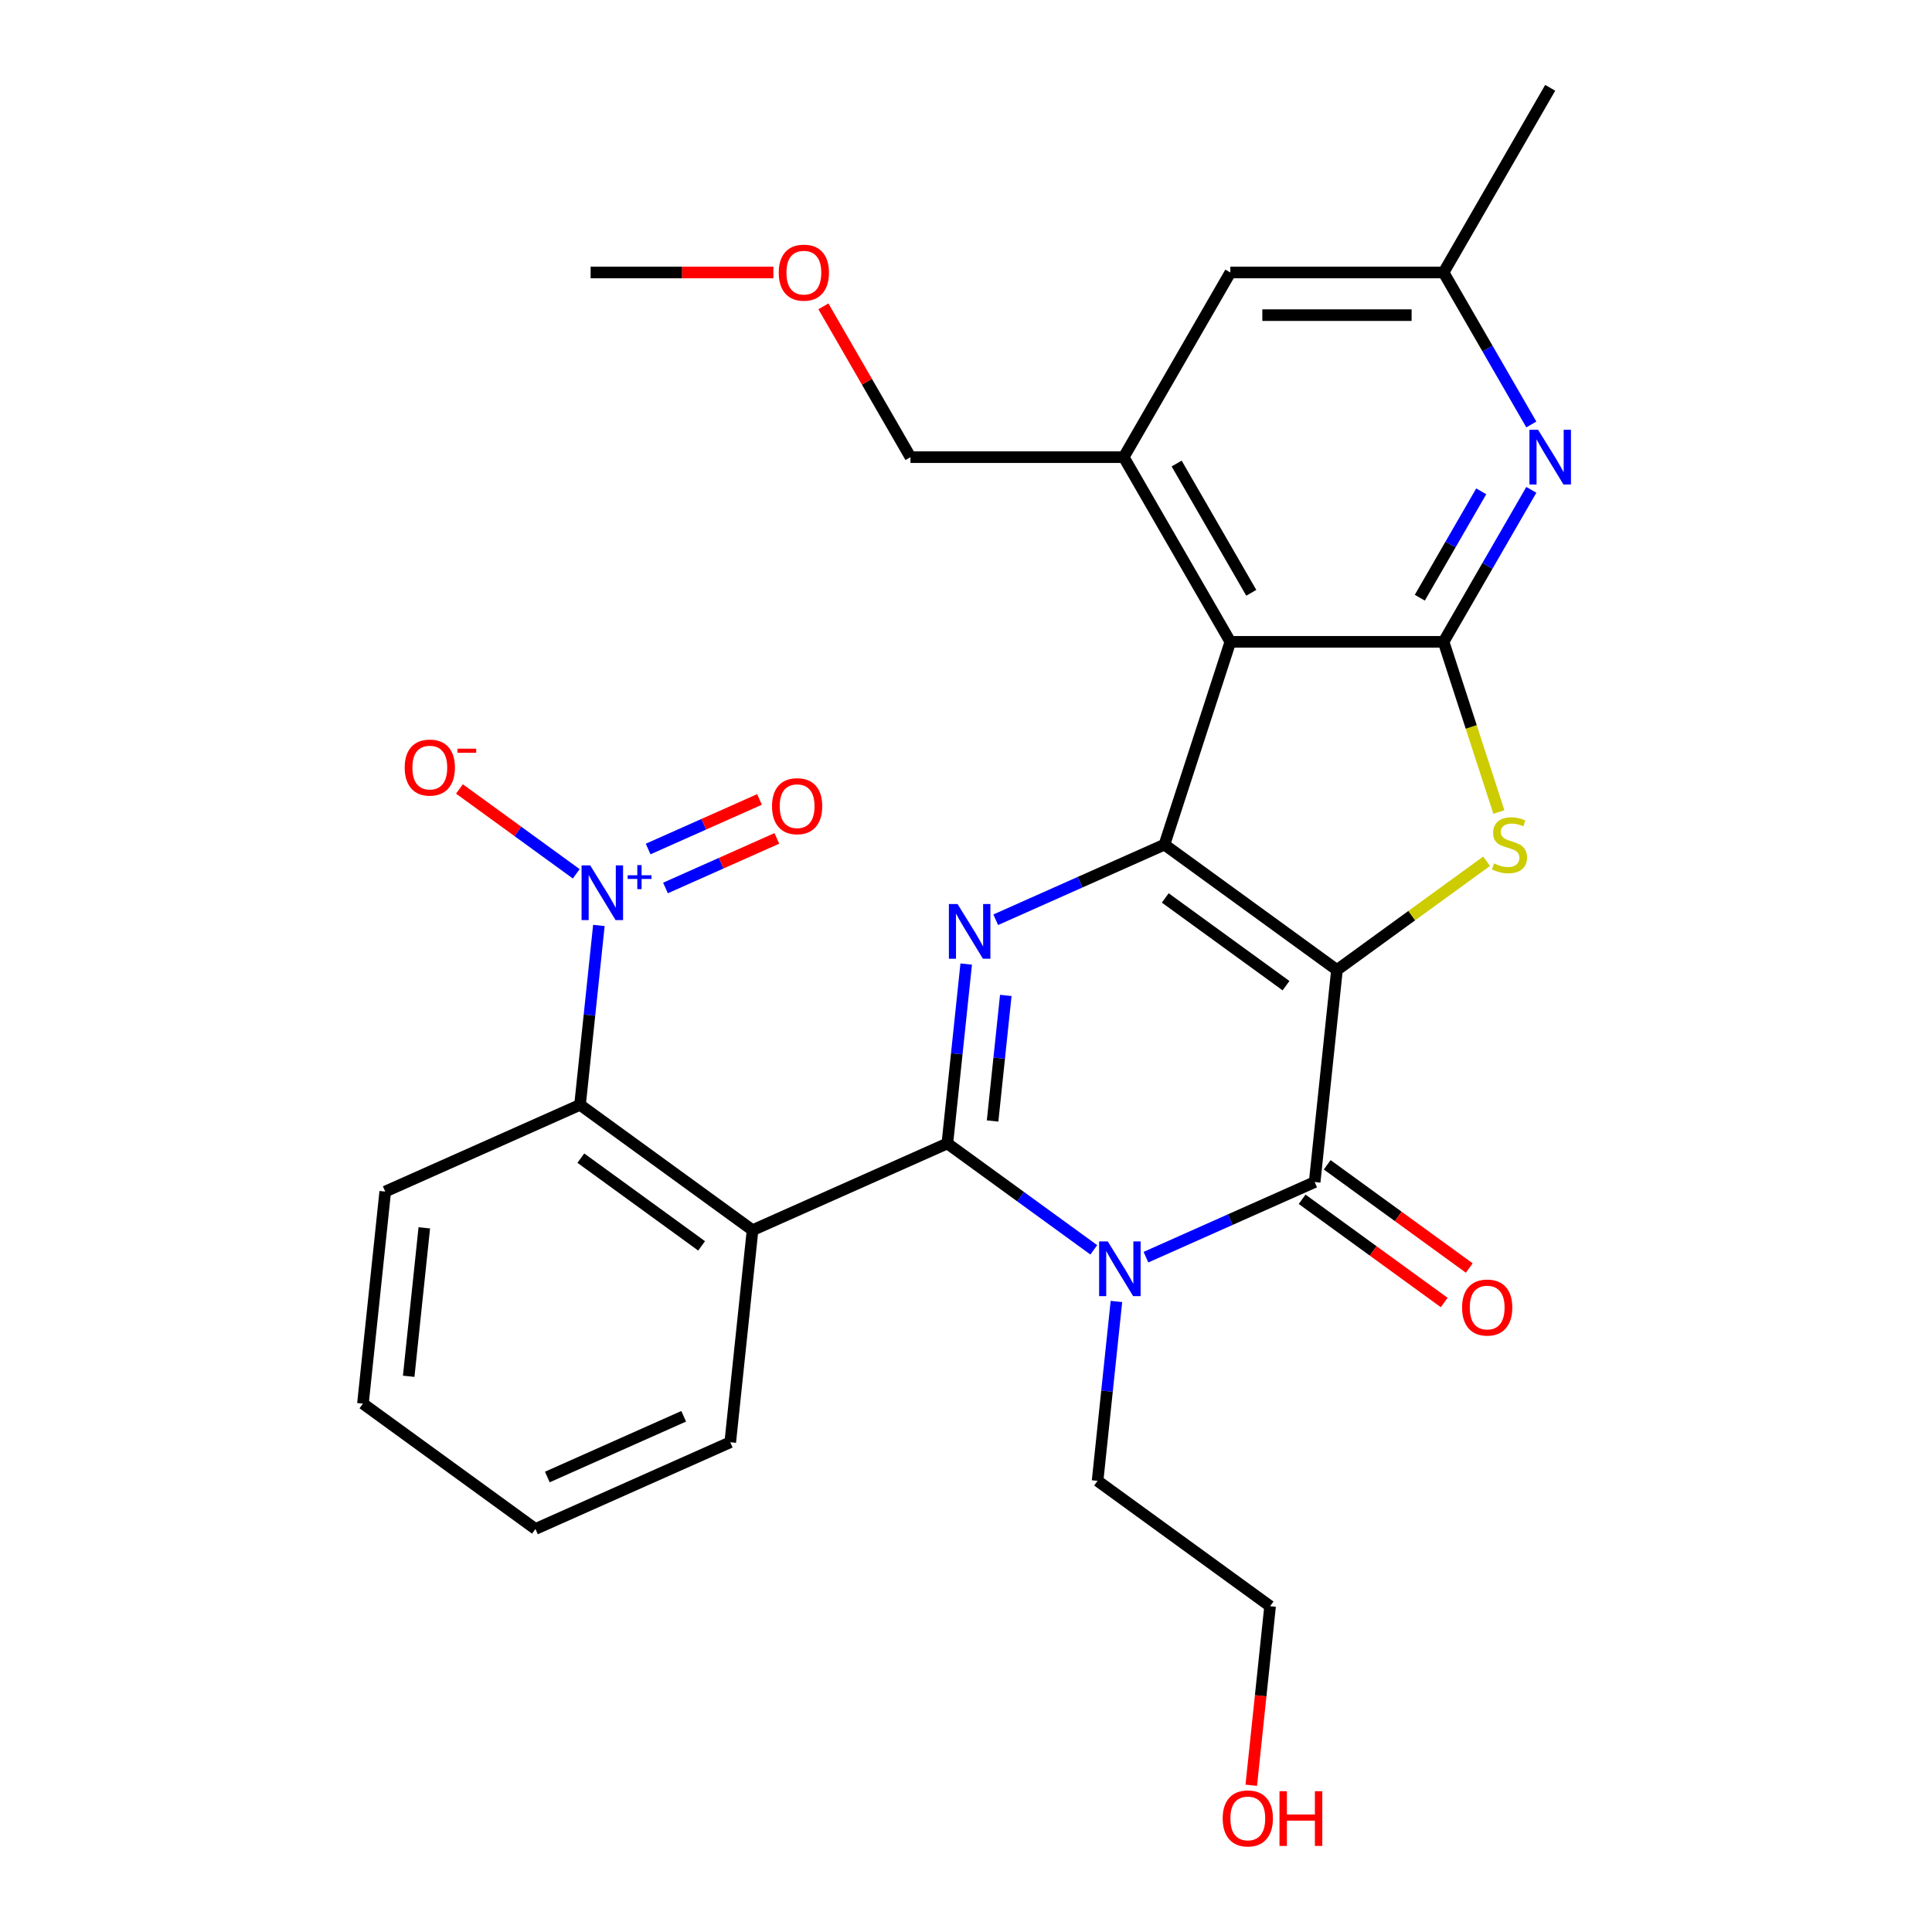 <?xml version='1.0' encoding='iso-8859-1'?>
<svg version='1.1' baseProfile='full'
              xmlns='http://www.w3.org/2000/svg'
                      xmlns:rdkit='http://www.rdkit.org/xml'
                      xmlns:xlink='http://www.w3.org/1999/xlink'
                  xml:space='preserve'
width='1000px' height='1000px' viewBox='0 0 1000 1000'>
<!-- END OF HEADER -->
<rect style='opacity:1.0;fill:#FFFFFF;stroke:none' width='1000' height='1000' x='0' y='0'> </rect>
<path class='bond-1' d='M 692.009,502.058 L 602.716,437.182' style='fill:none;fill-rule:evenodd;stroke:#000000;stroke-width:6px;stroke-linecap:butt;stroke-linejoin:miter;stroke-opacity:1' />
<path class='bond-1' d='M 665.64,510.185 L 603.135,464.772' style='fill:none;fill-rule:evenodd;stroke:#000000;stroke-width:6px;stroke-linecap:butt;stroke-linejoin:miter;stroke-opacity:1' />
<path class='bond-4' d='M 692.009,502.058 L 680.472,611.826' style='fill:none;fill-rule:evenodd;stroke:#000000;stroke-width:6px;stroke-linecap:butt;stroke-linejoin:miter;stroke-opacity:1' />
<path class='bond-5' d='M 692.009,502.058 L 730.736,473.921' style='fill:none;fill-rule:evenodd;stroke:#000000;stroke-width:6px;stroke-linecap:butt;stroke-linejoin:miter;stroke-opacity:1' />
<path class='bond-5' d='M 730.736,473.921 L 769.463,445.784' style='fill:none;fill-rule:evenodd;stroke:#CCCC00;stroke-width:6px;stroke-linecap:butt;stroke-linejoin:miter;stroke-opacity:1' />
<path class='bond-0' d='M 490.348,591.843 L 528.245,619.377' style='fill:none;fill-rule:evenodd;stroke:#000000;stroke-width:6px;stroke-linecap:butt;stroke-linejoin:miter;stroke-opacity:1' />
<path class='bond-0' d='M 528.245,619.377 L 566.142,646.911' style='fill:none;fill-rule:evenodd;stroke:#0000FF;stroke-width:6px;stroke-linecap:butt;stroke-linejoin:miter;stroke-opacity:1' />
<path class='bond-8' d='M 490.348,591.843 L 389.518,636.736' style='fill:none;fill-rule:evenodd;stroke:#000000;stroke-width:6px;stroke-linecap:butt;stroke-linejoin:miter;stroke-opacity:1' />
<path class='bond-30' d='M 490.348,591.843 L 495.228,545.419' style='fill:none;fill-rule:evenodd;stroke:#000000;stroke-width:6px;stroke-linecap:butt;stroke-linejoin:miter;stroke-opacity:1' />
<path class='bond-30' d='M 495.228,545.419 L 500.107,498.994' style='fill:none;fill-rule:evenodd;stroke:#0000FF;stroke-width:6px;stroke-linecap:butt;stroke-linejoin:miter;stroke-opacity:1' />
<path class='bond-30' d='M 513.766,580.223 L 517.181,547.726' style='fill:none;fill-rule:evenodd;stroke:#000000;stroke-width:6px;stroke-linecap:butt;stroke-linejoin:miter;stroke-opacity:1' />
<path class='bond-30' d='M 517.181,547.726 L 520.597,515.229' style='fill:none;fill-rule:evenodd;stroke:#0000FF;stroke-width:6px;stroke-linecap:butt;stroke-linejoin:miter;stroke-opacity:1' />
<path class='bond-3' d='M 602.716,437.182 L 559.05,456.623' style='fill:none;fill-rule:evenodd;stroke:#000000;stroke-width:6px;stroke-linecap:butt;stroke-linejoin:miter;stroke-opacity:1' />
<path class='bond-3' d='M 559.05,456.623 L 515.385,476.065' style='fill:none;fill-rule:evenodd;stroke:#0000FF;stroke-width:6px;stroke-linecap:butt;stroke-linejoin:miter;stroke-opacity:1' />
<path class='bond-6' d='M 602.716,437.182 L 636.823,332.211' style='fill:none;fill-rule:evenodd;stroke:#000000;stroke-width:6px;stroke-linecap:butt;stroke-linejoin:miter;stroke-opacity:1' />
<path class='bond-2' d='M 593.141,650.708 L 636.806,631.267' style='fill:none;fill-rule:evenodd;stroke:#0000FF;stroke-width:6px;stroke-linecap:butt;stroke-linejoin:miter;stroke-opacity:1' />
<path class='bond-2' d='M 636.806,631.267 L 680.472,611.826' style='fill:none;fill-rule:evenodd;stroke:#000000;stroke-width:6px;stroke-linecap:butt;stroke-linejoin:miter;stroke-opacity:1' />
<path class='bond-18' d='M 577.863,673.638 L 572.984,720.062' style='fill:none;fill-rule:evenodd;stroke:#0000FF;stroke-width:6px;stroke-linecap:butt;stroke-linejoin:miter;stroke-opacity:1' />
<path class='bond-18' d='M 572.984,720.062 L 568.104,766.487' style='fill:none;fill-rule:evenodd;stroke:#000000;stroke-width:6px;stroke-linecap:butt;stroke-linejoin:miter;stroke-opacity:1' />
<path class='bond-14' d='M 673.985,620.755 L 710.752,647.468' style='fill:none;fill-rule:evenodd;stroke:#000000;stroke-width:6px;stroke-linecap:butt;stroke-linejoin:miter;stroke-opacity:1' />
<path class='bond-14' d='M 710.752,647.468 L 747.519,674.181' style='fill:none;fill-rule:evenodd;stroke:#FF0000;stroke-width:6px;stroke-linecap:butt;stroke-linejoin:miter;stroke-opacity:1' />
<path class='bond-14' d='M 686.96,602.896 L 723.727,629.609' style='fill:none;fill-rule:evenodd;stroke:#000000;stroke-width:6px;stroke-linecap:butt;stroke-linejoin:miter;stroke-opacity:1' />
<path class='bond-14' d='M 723.727,629.609 L 760.494,656.322' style='fill:none;fill-rule:evenodd;stroke:#FF0000;stroke-width:6px;stroke-linecap:butt;stroke-linejoin:miter;stroke-opacity:1' />
<path class='bond-7' d='M 775.818,420.303 L 761.507,376.257' style='fill:none;fill-rule:evenodd;stroke:#CCCC00;stroke-width:6px;stroke-linecap:butt;stroke-linejoin:miter;stroke-opacity:1' />
<path class='bond-7' d='M 761.507,376.257 L 747.196,332.211' style='fill:none;fill-rule:evenodd;stroke:#000000;stroke-width:6px;stroke-linecap:butt;stroke-linejoin:miter;stroke-opacity:1' />
<path class='bond-12' d='M 636.823,332.211 L 581.636,236.626' style='fill:none;fill-rule:evenodd;stroke:#000000;stroke-width:6px;stroke-linecap:butt;stroke-linejoin:miter;stroke-opacity:1' />
<path class='bond-12' d='M 647.662,306.836 L 609.032,239.926' style='fill:none;fill-rule:evenodd;stroke:#000000;stroke-width:6px;stroke-linecap:butt;stroke-linejoin:miter;stroke-opacity:1' />
<path class='bond-29' d='M 636.823,332.211 L 747.196,332.211' style='fill:none;fill-rule:evenodd;stroke:#000000;stroke-width:6px;stroke-linecap:butt;stroke-linejoin:miter;stroke-opacity:1' />
<path class='bond-11' d='M 747.196,332.211 L 769.905,292.878' style='fill:none;fill-rule:evenodd;stroke:#000000;stroke-width:6px;stroke-linecap:butt;stroke-linejoin:miter;stroke-opacity:1' />
<path class='bond-11' d='M 769.905,292.878 L 792.614,253.545' style='fill:none;fill-rule:evenodd;stroke:#0000FF;stroke-width:6px;stroke-linecap:butt;stroke-linejoin:miter;stroke-opacity:1' />
<path class='bond-11' d='M 734.891,309.374 L 750.787,281.841' style='fill:none;fill-rule:evenodd;stroke:#000000;stroke-width:6px;stroke-linecap:butt;stroke-linejoin:miter;stroke-opacity:1' />
<path class='bond-11' d='M 750.787,281.841 L 766.684,254.308' style='fill:none;fill-rule:evenodd;stroke:#0000FF;stroke-width:6px;stroke-linecap:butt;stroke-linejoin:miter;stroke-opacity:1' />
<path class='bond-10' d='M 389.518,636.736 L 300.224,571.86' style='fill:none;fill-rule:evenodd;stroke:#000000;stroke-width:6px;stroke-linecap:butt;stroke-linejoin:miter;stroke-opacity:1' />
<path class='bond-10' d='M 363.148,644.863 L 300.643,599.45' style='fill:none;fill-rule:evenodd;stroke:#000000;stroke-width:6px;stroke-linecap:butt;stroke-linejoin:miter;stroke-opacity:1' />
<path class='bond-19' d='M 389.518,636.736 L 377.98,746.504' style='fill:none;fill-rule:evenodd;stroke:#000000;stroke-width:6px;stroke-linecap:butt;stroke-linejoin:miter;stroke-opacity:1' />
<path class='bond-9' d='M 309.983,479.011 L 305.104,525.436' style='fill:none;fill-rule:evenodd;stroke:#0000FF;stroke-width:6px;stroke-linecap:butt;stroke-linejoin:miter;stroke-opacity:1' />
<path class='bond-9' d='M 305.104,525.436 L 300.224,571.86' style='fill:none;fill-rule:evenodd;stroke:#000000;stroke-width:6px;stroke-linecap:butt;stroke-linejoin:miter;stroke-opacity:1' />
<path class='bond-13' d='M 298.262,452.284 L 268.036,430.324' style='fill:none;fill-rule:evenodd;stroke:#0000FF;stroke-width:6px;stroke-linecap:butt;stroke-linejoin:miter;stroke-opacity:1' />
<path class='bond-13' d='M 268.036,430.324 L 237.81,408.363' style='fill:none;fill-rule:evenodd;stroke:#FF0000;stroke-width:6px;stroke-linecap:butt;stroke-linejoin:miter;stroke-opacity:1' />
<path class='bond-15' d='M 344.455,459.618 L 373.274,446.786' style='fill:none;fill-rule:evenodd;stroke:#0000FF;stroke-width:6px;stroke-linecap:butt;stroke-linejoin:miter;stroke-opacity:1' />
<path class='bond-15' d='M 373.274,446.786 L 402.094,433.955' style='fill:none;fill-rule:evenodd;stroke:#FF0000;stroke-width:6px;stroke-linecap:butt;stroke-linejoin:miter;stroke-opacity:1' />
<path class='bond-15' d='M 335.476,439.452 L 364.296,426.62' style='fill:none;fill-rule:evenodd;stroke:#0000FF;stroke-width:6px;stroke-linecap:butt;stroke-linejoin:miter;stroke-opacity:1' />
<path class='bond-15' d='M 364.296,426.62 L 393.115,413.789' style='fill:none;fill-rule:evenodd;stroke:#FF0000;stroke-width:6px;stroke-linecap:butt;stroke-linejoin:miter;stroke-opacity:1' />
<path class='bond-21' d='M 300.224,571.86 L 199.394,616.753' style='fill:none;fill-rule:evenodd;stroke:#000000;stroke-width:6px;stroke-linecap:butt;stroke-linejoin:miter;stroke-opacity:1' />
<path class='bond-17' d='M 792.614,219.706 L 769.905,180.373' style='fill:none;fill-rule:evenodd;stroke:#0000FF;stroke-width:6px;stroke-linecap:butt;stroke-linejoin:miter;stroke-opacity:1' />
<path class='bond-17' d='M 769.905,180.373 L 747.196,141.04' style='fill:none;fill-rule:evenodd;stroke:#000000;stroke-width:6px;stroke-linecap:butt;stroke-linejoin:miter;stroke-opacity:1' />
<path class='bond-16' d='M 581.636,236.626 L 636.823,141.04' style='fill:none;fill-rule:evenodd;stroke:#000000;stroke-width:6px;stroke-linecap:butt;stroke-linejoin:miter;stroke-opacity:1' />
<path class='bond-20' d='M 581.636,236.626 L 471.264,236.626' style='fill:none;fill-rule:evenodd;stroke:#000000;stroke-width:6px;stroke-linecap:butt;stroke-linejoin:miter;stroke-opacity:1' />
<path class='bond-31' d='M 636.823,141.04 L 747.196,141.04' style='fill:none;fill-rule:evenodd;stroke:#000000;stroke-width:6px;stroke-linecap:butt;stroke-linejoin:miter;stroke-opacity:1' />
<path class='bond-31' d='M 653.379,163.115 L 730.64,163.115' style='fill:none;fill-rule:evenodd;stroke:#000000;stroke-width:6px;stroke-linecap:butt;stroke-linejoin:miter;stroke-opacity:1' />
<path class='bond-24' d='M 747.196,141.04 L 802.382,45.455' style='fill:none;fill-rule:evenodd;stroke:#000000;stroke-width:6px;stroke-linecap:butt;stroke-linejoin:miter;stroke-opacity:1' />
<path class='bond-25' d='M 568.104,766.487 L 657.398,831.362' style='fill:none;fill-rule:evenodd;stroke:#000000;stroke-width:6px;stroke-linecap:butt;stroke-linejoin:miter;stroke-opacity:1' />
<path class='bond-27' d='M 377.98,746.504 L 277.15,791.396' style='fill:none;fill-rule:evenodd;stroke:#000000;stroke-width:6px;stroke-linecap:butt;stroke-linejoin:miter;stroke-opacity:1' />
<path class='bond-27' d='M 353.877,733.071 L 283.296,764.496' style='fill:none;fill-rule:evenodd;stroke:#000000;stroke-width:6px;stroke-linecap:butt;stroke-linejoin:miter;stroke-opacity:1' />
<path class='bond-23' d='M 471.264,236.626 L 448.728,197.593' style='fill:none;fill-rule:evenodd;stroke:#000000;stroke-width:6px;stroke-linecap:butt;stroke-linejoin:miter;stroke-opacity:1' />
<path class='bond-23' d='M 448.728,197.593 L 426.192,158.559' style='fill:none;fill-rule:evenodd;stroke:#FF0000;stroke-width:6px;stroke-linecap:butt;stroke-linejoin:miter;stroke-opacity:1' />
<path class='bond-32' d='M 199.394,616.753 L 187.856,726.521' style='fill:none;fill-rule:evenodd;stroke:#000000;stroke-width:6px;stroke-linecap:butt;stroke-linejoin:miter;stroke-opacity:1' />
<path class='bond-32' d='M 219.617,635.525 L 211.541,712.363' style='fill:none;fill-rule:evenodd;stroke:#000000;stroke-width:6px;stroke-linecap:butt;stroke-linejoin:miter;stroke-opacity:1' />
<path class='bond-22' d='M 647.656,924.051 L 652.527,877.706' style='fill:none;fill-rule:evenodd;stroke:#FF0000;stroke-width:6px;stroke-linecap:butt;stroke-linejoin:miter;stroke-opacity:1' />
<path class='bond-22' d='M 652.527,877.706 L 657.398,831.362' style='fill:none;fill-rule:evenodd;stroke:#000000;stroke-width:6px;stroke-linecap:butt;stroke-linejoin:miter;stroke-opacity:1' />
<path class='bond-26' d='M 400.318,141.04 L 353.011,141.04' style='fill:none;fill-rule:evenodd;stroke:#FF0000;stroke-width:6px;stroke-linecap:butt;stroke-linejoin:miter;stroke-opacity:1' />
<path class='bond-26' d='M 353.011,141.04 L 305.705,141.04' style='fill:none;fill-rule:evenodd;stroke:#000000;stroke-width:6px;stroke-linecap:butt;stroke-linejoin:miter;stroke-opacity:1' />
<path class='bond-28' d='M 277.15,791.396 L 187.856,726.521' style='fill:none;fill-rule:evenodd;stroke:#000000;stroke-width:6px;stroke-linecap:butt;stroke-linejoin:miter;stroke-opacity:1' />
<path  class='atom-3' d='M 573.382 642.558
L 582.662 657.558
Q 583.582 659.038, 585.062 661.718
Q 586.542 664.398, 586.622 664.558
L 586.622 642.558
L 590.382 642.558
L 590.382 670.878
L 586.502 670.878
L 576.542 654.478
Q 575.382 652.558, 574.142 650.358
Q 572.942 648.158, 572.582 647.478
L 572.582 670.878
L 568.902 670.878
L 568.902 642.558
L 573.382 642.558
' fill='#0000FF'/>
<path  class='atom-4' d='M 495.625 467.915
L 504.905 482.915
Q 505.825 484.395, 507.305 487.075
Q 508.785 489.755, 508.865 489.915
L 508.865 467.915
L 512.625 467.915
L 512.625 496.235
L 508.745 496.235
L 498.785 479.835
Q 497.625 477.915, 496.385 475.715
Q 495.185 473.515, 494.825 472.835
L 494.825 496.235
L 491.145 496.235
L 491.145 467.915
L 495.625 467.915
' fill='#0000FF'/>
<path  class='atom-6' d='M 773.303 446.902
Q 773.623 447.022, 774.943 447.582
Q 776.263 448.142, 777.703 448.502
Q 779.183 448.822, 780.623 448.822
Q 783.303 448.822, 784.863 447.542
Q 786.423 446.222, 786.423 443.942
Q 786.423 442.382, 785.623 441.422
Q 784.863 440.462, 783.663 439.942
Q 782.463 439.422, 780.463 438.822
Q 777.943 438.062, 776.423 437.342
Q 774.943 436.622, 773.863 435.102
Q 772.823 433.582, 772.823 431.022
Q 772.823 427.462, 775.223 425.262
Q 777.663 423.062, 782.463 423.062
Q 785.743 423.062, 789.463 424.622
L 788.543 427.702
Q 785.143 426.302, 782.583 426.302
Q 779.823 426.302, 778.303 427.462
Q 776.783 428.582, 776.823 430.542
Q 776.823 432.062, 777.583 432.982
Q 778.383 433.902, 779.503 434.422
Q 780.663 434.942, 782.583 435.542
Q 785.143 436.342, 786.663 437.142
Q 788.183 437.942, 789.263 439.582
Q 790.383 441.182, 790.383 443.942
Q 790.383 447.862, 787.743 449.982
Q 785.143 452.062, 780.783 452.062
Q 778.263 452.062, 776.343 451.502
Q 774.463 450.982, 772.223 450.062
L 773.303 446.902
' fill='#CCCC00'/>
<path  class='atom-10' d='M 305.501 447.932
L 314.781 462.932
Q 315.701 464.412, 317.181 467.092
Q 318.661 469.772, 318.741 469.932
L 318.741 447.932
L 322.501 447.932
L 322.501 476.252
L 318.621 476.252
L 308.661 459.852
Q 307.501 457.932, 306.261 455.732
Q 305.061 453.532, 304.701 452.852
L 304.701 476.252
L 301.021 476.252
L 301.021 447.932
L 305.501 447.932
' fill='#0000FF'/>
<path  class='atom-10' d='M 324.877 453.037
L 329.867 453.037
L 329.867 447.783
L 332.084 447.783
L 332.084 453.037
L 337.206 453.037
L 337.206 454.938
L 332.084 454.938
L 332.084 460.218
L 329.867 460.218
L 329.867 454.938
L 324.877 454.938
L 324.877 453.037
' fill='#0000FF'/>
<path  class='atom-12' d='M 796.122 222.466
L 805.402 237.466
Q 806.322 238.946, 807.802 241.626
Q 809.282 244.306, 809.362 244.466
L 809.362 222.466
L 813.122 222.466
L 813.122 250.786
L 809.242 250.786
L 799.282 234.386
Q 798.122 232.466, 796.882 230.266
Q 795.682 228.066, 795.322 227.386
L 795.322 250.786
L 791.642 250.786
L 791.642 222.466
L 796.122 222.466
' fill='#0000FF'/>
<path  class='atom-14' d='M 209.468 397.296
Q 209.468 390.496, 212.828 386.696
Q 216.188 382.896, 222.468 382.896
Q 228.748 382.896, 232.108 386.696
Q 235.468 390.496, 235.468 397.296
Q 235.468 404.176, 232.068 408.096
Q 228.668 411.976, 222.468 411.976
Q 216.228 411.976, 212.828 408.096
Q 209.468 404.216, 209.468 397.296
M 222.468 408.776
Q 226.788 408.776, 229.108 405.896
Q 231.468 402.976, 231.468 397.296
Q 231.468 391.736, 229.108 388.936
Q 226.788 386.096, 222.468 386.096
Q 218.148 386.096, 215.788 388.896
Q 213.468 391.696, 213.468 397.296
Q 213.468 403.016, 215.788 405.896
Q 218.148 408.776, 222.468 408.776
' fill='#FF0000'/>
<path  class='atom-14' d='M 236.788 387.519
L 246.477 387.519
L 246.477 389.631
L 236.788 389.631
L 236.788 387.519
' fill='#FF0000'/>
<path  class='atom-15' d='M 756.766 676.781
Q 756.766 669.981, 760.126 666.181
Q 763.486 662.381, 769.766 662.381
Q 776.046 662.381, 779.406 666.181
Q 782.766 669.981, 782.766 676.781
Q 782.766 683.661, 779.366 687.581
Q 775.966 691.461, 769.766 691.461
Q 763.526 691.461, 760.126 687.581
Q 756.766 683.701, 756.766 676.781
M 769.766 688.261
Q 774.086 688.261, 776.406 685.381
Q 778.766 682.461, 778.766 676.781
Q 778.766 671.221, 776.406 668.421
Q 774.086 665.581, 769.766 665.581
Q 765.446 665.581, 763.086 668.381
Q 760.766 671.181, 760.766 676.781
Q 760.766 682.501, 763.086 685.381
Q 765.446 688.261, 769.766 688.261
' fill='#FF0000'/>
<path  class='atom-16' d='M 399.592 417.279
Q 399.592 410.479, 402.952 406.679
Q 406.312 402.879, 412.592 402.879
Q 418.872 402.879, 422.232 406.679
Q 425.592 410.479, 425.592 417.279
Q 425.592 424.159, 422.192 428.079
Q 418.792 431.959, 412.592 431.959
Q 406.352 431.959, 402.952 428.079
Q 399.592 424.199, 399.592 417.279
M 412.592 428.759
Q 416.912 428.759, 419.232 425.879
Q 421.592 422.959, 421.592 417.279
Q 421.592 411.719, 419.232 408.919
Q 416.912 406.079, 412.592 406.079
Q 408.272 406.079, 405.912 408.879
Q 403.592 411.679, 403.592 417.279
Q 403.592 422.999, 405.912 425.879
Q 408.272 428.759, 412.592 428.759
' fill='#FF0000'/>
<path  class='atom-23' d='M 632.861 941.21
Q 632.861 934.41, 636.221 930.61
Q 639.581 926.81, 645.861 926.81
Q 652.141 926.81, 655.501 930.61
Q 658.861 934.41, 658.861 941.21
Q 658.861 948.09, 655.461 952.01
Q 652.061 955.89, 645.861 955.89
Q 639.621 955.89, 636.221 952.01
Q 632.861 948.13, 632.861 941.21
M 645.861 952.69
Q 650.181 952.69, 652.501 949.81
Q 654.861 946.89, 654.861 941.21
Q 654.861 935.65, 652.501 932.85
Q 650.181 930.01, 645.861 930.01
Q 641.541 930.01, 639.181 932.81
Q 636.861 935.61, 636.861 941.21
Q 636.861 946.93, 639.181 949.81
Q 641.541 952.69, 645.861 952.69
' fill='#FF0000'/>
<path  class='atom-23' d='M 662.261 927.13
L 666.101 927.13
L 666.101 939.17
L 680.581 939.17
L 680.581 927.13
L 684.421 927.13
L 684.421 955.45
L 680.581 955.45
L 680.581 942.37
L 666.101 942.37
L 666.101 955.45
L 662.261 955.45
L 662.261 927.13
' fill='#FF0000'/>
<path  class='atom-24' d='M 403.077 141.12
Q 403.077 134.32, 406.437 130.52
Q 409.797 126.72, 416.077 126.72
Q 422.357 126.72, 425.717 130.52
Q 429.077 134.32, 429.077 141.12
Q 429.077 148, 425.677 151.92
Q 422.277 155.8, 416.077 155.8
Q 409.837 155.8, 406.437 151.92
Q 403.077 148.04, 403.077 141.12
M 416.077 152.6
Q 420.397 152.6, 422.717 149.72
Q 425.077 146.8, 425.077 141.12
Q 425.077 135.56, 422.717 132.76
Q 420.397 129.92, 416.077 129.92
Q 411.757 129.92, 409.397 132.72
Q 407.077 135.52, 407.077 141.12
Q 407.077 146.84, 409.397 149.72
Q 411.757 152.6, 416.077 152.6
' fill='#FF0000'/>
</svg>

